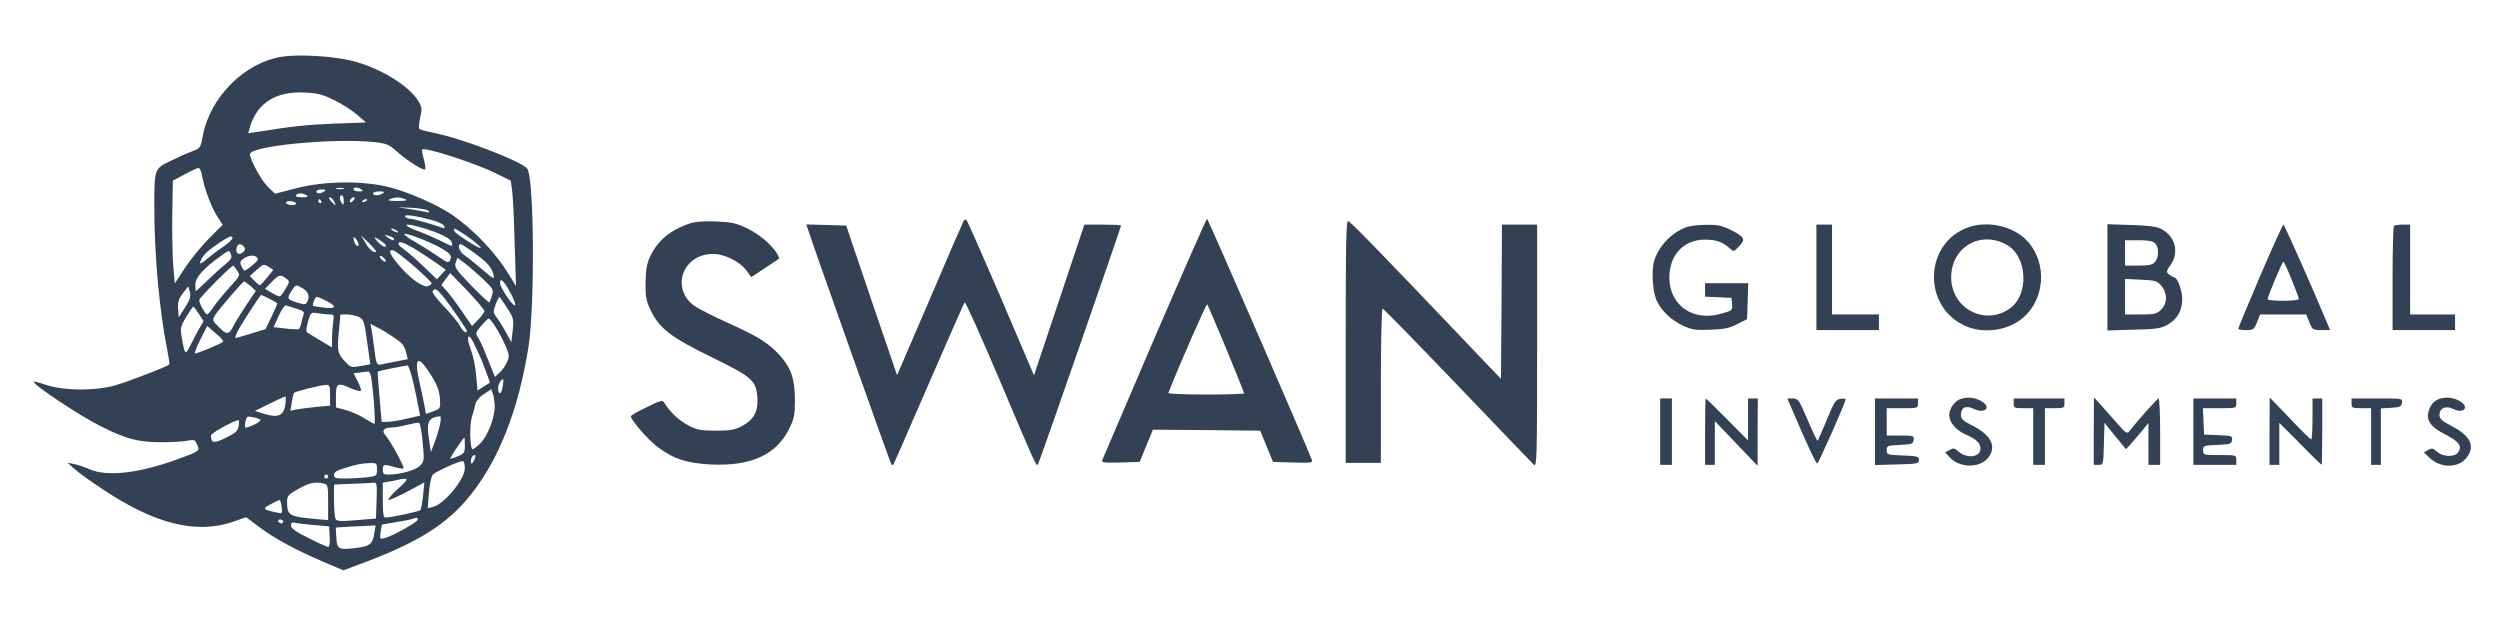 <?xml version="1.0" encoding="UTF-8" standalone="no"?>
<svg xmlns:dc="http://purl.org/dc/elements/1.1/" xmlns:cc="http://creativecommons.org/ns#"
     xmlns:rdf="http://www.w3.org/1999/02/22-rdf-syntax-ns#" xmlns:svg="http://www.w3.org/2000/svg"
     xmlns="http://www.w3.org/2000/svg" xml:space="preserve" style="enable-background:new 0 0 1280 320;"
     viewBox="0 0 1280 320" y="0px" x="0px" id="Layer_1" version="1.1">
    <defs id="defs53"></defs>
    <style id="style2" type="text/css"> .st0{fill:#334155;} </style>
    <g id="g48" transform="translate(0,320) scale(0.1,-0.1)"><path id="path4" d="M1445,2910c-193-30-370-207-407-407c-11-61-12-62-57-79c-25-9-76-32-112-50c-79-39-79-39-79-239 c0-237,27-534,66-724c8-40,13-75,11-77c-11-11-210-88-277-107c-103-29-258-28-350,1c-35,12-66,20-67,18c-11-11,237-176,342-228 c129-65,190-81,300-82c55-1,118,3,141,7c38,8,41,6,53-19c15-33,15-33-99-75c-201-73-362-91-453-51c-25,11-60,23-78,26l-34,7l35-31 c19-17,82-63,140-101c272-183,486-236,678-169l62,22l68-51c75-57,190-119,333-180l97-41l78,29c302,111,455,207,575,359 c145,182,244,436,295,757c33,215,29,868-7,912c-33,39-332,154-479,183c-36,7-68,16-73,20c-4,3-2,29,4,57c11,46,10,54-10,87 c-50,81-203,172-344,206C1700,2913,1530,2923,1445,2910z M1714,2686c39-19,91-53,115-74l45-39l-165-6c-144-6-216-14-396-43l-42-6 l8,29c36,126,135,188,285,179C1629,2723,1655,2715,1714,2686z M1921,2472c59-7,71-12,115-51c56-49,132-96,141-88c3,4,0,27-7,52 s-11,48-8,50c13,13,277-72,378-123l75-37l7-50c4-27,10-149,13-270l7-220l-40,65c-67,109-178,225-287,300c-74,51-222,116-320,141 c-137,35-331,33-479-5l-108-28l-35,34c-35,34-93,139-93,169C1280,2453,1714,2495,1921,2472z M1034,2303c12-67,46-159,76-207l30-47 l-69-69c-38-38-93-105-123-150l-53-81l-8,88c-4,48-6,167-5,263l3,175l60,32c33,18,65,33,71,33C1023,2340,1031,2323,1034,2303z M1758,2233c-10-2-26-2-35,0c-10,3-2,5,17,5S1767,2236,1758,2233z M1850,2230c12-8,9-10-12-10c-16,0-28,5-28,10 C1810,2243,1830,2243,1850,2230z M1660,2220c-20-13-40-13-40,0c0,6,12,10,28,10C1669,2230,1672,2228,1660,2220z M1960,2210 c-20-13-50-13-50,0c0,6,15,10,33,10C1967,2220,1971,2217,1960,2210z M1570,2200c11-7,5-10-23-10c-23,0-36,4-32,10 C1523,2213,1550,2213,1570,2200z M1760,2173c0-22-2-25-10-13c-13,20-13,40,0,40C1756,2200,1760,2188,1760,2173z M1710,2170 c6-11,9-20,7-20s-12,9-22,20s-13,20-7,20S1704,2181,1710,2170z M1810,2175c-7-9-15-13-17-11c-7,7,7,26,19,26 C1818,2190,1818,2184,1810,2175z M2075,2180c14-6,2-9-40-9s-54,3-40,9c11,5,29,9,40,9S2064,2185,2075,2180z M1645,2170 c3-5,1-10-4-10c-6,0-11,5-11,10c0,6,2,10,4,10C1637,2180,1642,2176,1645,2170z M1880,2176c0-2-7-7-16-10c-8-3-12-2-9,4 C1861,2180,1880,2184,1880,2176z M1515,2160c3-6-5-10-19-10s-28,5-31,10c-3,6,5,10,19,10S1512,2166,1515,2160z M2193,2121 c9-10,6-11-13-6c-14,3-52,10-85,15l-60,9l73-3C2148,2134,2187,2127,2193,2121z M2212,2073c31-8,59-22,62-30c4-10,2-13-8-10 c-43,17-151,47-166,47c-11,0-22,5-26,11C2066,2104,2125,2097,2212,2073z M2161,2034c90-27,147-54,152-75c6-24,7-24-61,10 c-31,15-79,36-107,46C2052,2049,2063,2063,2161,2034z M2030,2020c8-5,11-10,5-10c-5,0-17,5-25,10s-10,10-5,10 C2011,2030,2022,2025,2030,2020z M2385,1995c49-33,94-74,70-64c-31,12-125,75-129,86C2318,2037,2327,2033,2385,1995z M2252,1933 c54-30,65-43,51-67c-7-13-16-10-58,20c-28,19-78,51-112,71c-35,19-63,39-63,44C2070,2012,2186,1969,2252,1933z M2016,1979 c8-14-10-11-32,6c-18,13-18,14,4,8C2000,1990,2013,1984,2016,1979z M1190,1980c0-6-21-25-47-43c-25-17-61-44-79-59 c-38-34-48-35-33-5c13,26,37,47,98,88C1177,1992,1190,1996,1190,1980z M1835,1942c-8-8-25,17-25,38c0,9,6,6,16-8 C1835,1959,1839,1946,1835,1942z M1925,1912c-10-10-34,9-54,45l-23,38l41-39C1911,1934,1928,1914,1925,1912z M1964,1957 c11-8,15-17,9-20c-5-4-23,8-39,25C1905,1993,1920,1990,1964,1957z M2128,1923c34-21,82-53,108-71l46-33l-22-24l-23-25l-73,70 c-40,38-84,76-98,85c-14,10-26,21-26,26C2040,1968,2067,1960,2128,1923z M1249,1937c8-10,7-17-1-25c-18-18-38-14-38,6 C1210,1950,1230,1960,1249,1937z M2426,1907c73-54,90-74,100-111c7-29,4-28-61,28c-37,31-78,64-91,73c-23,15-34,53-15,53 C2364,1950,2394,1930,2426,1907z M1153,1846c-21-16-62-54-92-83s-56-53-58-53c-1,0-3,15-3,33c0,36,44,85,130,146c44,32,44,32,52,10 C1189,1881,1184,1872,1153,1846z M2120,1837c49-43,90-83,90-87c0-5-9-11-19-15c-27-8-94,41-153,112c-45,54-52,78-23,71 C2023,1916,2070,1880,2120,1837z M1320,1871c0-5-16-20-35-35c-33-26-34-26-45-7c-15,29-13,35,17,53C1284,1898,1320,1892,1320,1871z M1970,1875c7-8,8-15,2-15c-5,0-15,7-22,15s-8,15-2,15C1953,1890,1963,1883,1970,1875z M2466,1778c59-56,62-60,53-90 c-4-17-11-33-13-36c-3-2-45,36-93,86c-80,82-87,94-80,117l9,25l30-22C2389,1846,2431,1810,2466,1778z M1368,1779 c-17-21-34-39-38-39s-16,11-29,24l-22,23l36,32c34,30,37,30,60,15l24-16L1368,1779z M1214,1815c17-26,16-26-40-88 c-31-34-68-79-81-99c-14-21-29-38-32-38c-10,0-41,56-41,73c0,12,163,177,175,177C1196,1840,1205,1829,1214,1815z M2480,1608 c0-7-14-27-32-45l-31-32l-50,72c-27,40-62,87-78,105l-29,33l22,30l23,31l88-91C2441,1660,2480,1614,2480,1608z M1464,1775 c20-15,20-16-1-52c-12-21-25-39-30-40c-4-2-23,6-42,18l-34,20l34,35C1428,1794,1436,1796,1464,1775z M2614,1700c15-28,26-56,24-62 c-6-16-78,89-78,113C2560,1782,2580,1763,2614,1700z M1283,1735l27-24l-49-73c-26-40-56-87-65-105c-24-48-35-49-74-9 c-36,35-36,37-21,62c18,29,141,172,149,173C1253,1759,1267,1748,1283,1735z M1551,1723c29-17,37-45,20-72c-7-11-15-11-47-1 c-54,17-56,21-33,58C1515,1745,1514,1745,1551,1723z M947,1625l-32-50l-3,43c-3,35,2,51,24,80l28,36l8-29 C978,1681,973,1666,947,1625z M2272,1678c38-48,118-164,118-172c0-18-22-1-36,27c-9,17-46,62-82,99c-35,37-61,71-57,77 C2226,1727,2236,1722,2272,1678z M1380,1670c22-11,40-22,40-24s-13-33-30-68l-30-63l-72-22c-40-13-76-23-81-23c-4,0,0,15,9,33 c19,36,116,187,121,187C1339,1690,1359,1681,1380,1670z M1670,1660c57-29,52-43-12-35c-29,4-54,8-55,9c-6,5,11,46,19,46 C1627,1680,1649,1671,1670,1660z M2596,1624c34-53,35-59,29-116l-7-60l-28,51c-15,28-37,63-48,77c-18,25-18,30-4,66 c8,21,17,38,19,38S2576,1655,2596,1624z M1519,1619c32-9,40-16,36-28c-4-9-9-28-12-44c-3-15-9-29-13-32c-4-2-34-1-68,3l-61,7l26,58 c16,35,31,56,39,53C1472,1634,1497,1626,1519,1619z M1018,1593l24-37l-23-40c-13-23-33-61-45-86c-25-50-28-47-43,40 c-9,52-7,58,22,107c18,29,34,53,37,53C993,1629,1005,1613,1018,1593z M1688,1590c22,0,23-3,18-37c-3-21-5-59-6-85v-47l-57,34 c-32,19-63,38-69,42c-8,6-7,22,3,57c15,48,15,48,51,42C1649,1593,1675,1590,1688,1590z M1840,1576c23-13,26-25,40-128l16-113l-50-9 c-48-9-50-9-83,27c-36,40-38,51-26,170l6,67h36C1799,1589,1826,1583,1840,1576z M2536,1528c15-23,38-66,51-96c21-48,22-56,9-85 c-7-18-24-42-38-55l-24-22l-33,83c-18,46-40,97-50,113c-18,29-18,29,13,66c17,20,34,37,38,37C2506,1570,2522,1551,2536,1528z M2016,1473c41-27,54-42,62-73l10-39l-57-11c-31-6-66-13-78-16c-25-5-27,1-38,91c-3,28-9,65-12,83l-6,34l34-18 C1950,1515,1988,1492,2016,1473z M1142,1450c-10-10-132-60-143-60c-5,0,7,32,26,70l36,71l44-38C1130,1473,1147,1453,1142,1450z M2446,1400c15-30,34-78,44-107l19-52l-32-20l-32-20l-7,77c-3,43-16,102-27,131c-11,30-18,58-14,64C2404,1485,2414,1470,2446,1400z M2188,1308c47-69,62-104,65-154c2-45,1-47-35-60l-37-13l-7,37c-3,20-15,76-26,124C2121,1360,2136,1384,2188,1308z M2118,1233 c12-54,24-112,27-130l6-31l-70-16c-38-9-83-16-99-16h-28l-11,128c-6,70-10,128-9,130c3,2,131,29,152,31 C2092,1329,2106,1286,2118,1233z M1903,1253c12-92,20-223,14-223c-4,0-27,13-52,29c-26,16-69,35-96,42l-49,13v58c0,67,8,71,81,38 c24-10,45-15,47-10s-6,27-17,49l-21,40l33,4c17,2,37,5,43,5C1892,1299,1900,1279,1903,1253z M2573,1217c-6-39-23-41-23-3 c0,19,19,50,27,43C2578,1255,2577,1237,2573,1217z M1690,1176v-53l-68-6c-38-4-84-10-102-13l-33-7l7,44c4,24,9,45,12,48 c7,7,137,40,162,40C1688,1230,1690,1225,1690,1176z M2533,1120c1-58-38-157-76-192c-16-16-33-28-37-28c-14,0-17,124-4,165 c7,22,15,52,18,66c3,15,21,37,43,51l38,25l8-21C2528,1175,2532,1145,2533,1120z M1461,1128c-8-56-38-69-108-47l-48,15l75,37 c41,20,78,37,81,37S1464,1151,1461,1128z M1333,1051c4-4-11-16-33-26s-42-16-44-14s-2,17,1,32c5,25,8,27,37,21 C1311,1061,1329,1055,1333,1051z M2254,1033c-4-21-16-63-27-93l-21-55l-8,55c-16,101-7,121,55,129C2257,1070,2258,1053,2254,1033z M1222,1020c-4-26-14-36-65-61c-61-31-76-29-77,11c0,12,111,74,141,79C1224,1050,1225,1036,1222,1020z M2164,936c9-92,8-98-13-120 c-22-23-102-46-163-46c-23,0-28,4-28,25c0,28,7,30,61,13c22-6,42-9,45-6c6,7-68,143-93,170c-20,23-9,38,30,39c18,0,55,7,82,14 c28,7,55,12,60,10C2151,1034,2159,990,2164,936z M2380,919c0-36-3-41-35-55c-19-7-37-14-40-14c-2,0,12,25,32,55c21,30,39,55,40,55 C2379,960,2380,942,2380,919z M2428,844c-7-15-14-21-16-15c-5,16,5,41,17,41C2436,870,2435,860,2428,844z M2380,803 c0-56-105-184-162-198l-28-7l6,78c4,46,12,85,20,94c14,15,128,67,152,69C2375,840,2380,827,2380,803z M1930,796c0-33-1-33-52-40 c-29-3-79-6-110-6c-50,0-58,3-58,19c0,13,14,22,53,34c70,21,86,24,130,26C1929,830,1930,829,1930,796z M1680,760c0-5-4-10-10-10 c-5,0-10,5-10,10c0,6,5,10,10,10C1676,770,1680,766,1680,760z M2035,695c-33-30-53-55-45-55s53,21,99,45l84,45l-7-67 c-4-38-10-71-14-75c-7-7-151-38-177-38c-12,0-15,16-15,90v89l38,6c20,4,42,8,47,10c6,2,19,4,30,4C2090,749,2080,735,2035,695z M1658,724c21-6,22-11,22-97v-90l-68,6c-135,13-142,17-142,92c0,26,8,34,58,62C1585,729,1615,735,1658,724z M1928,638l-3-93l-99-8 c-79-7-100-6-107,5c-5,7-9,50-9,95v82l88,4c48,1,97,4,110,5C1930,730,1931,729,1928,638z M1442,605c4-35,4-36-26-29 c-71,15-74,19-31,42c22,12,43,21,46,22C1435,640,1440,624,1442,605z M2138,538c-5-14-131-84-169-93c-25-6-26-5-20,31l6,38l74,13 c40,6,78,14,85,17C2134,552,2142,550,2138,538z M1450,530c0-5-4-10-9-10c-6,0-13,5-16,10c-3,6,1,10,9,10 C1443,540,1450,536,1450,530z M1605,512l80-7l3-52c2-33-1-53-8-53c-6,0-51,20-100,45c-66,33-90,50-90,64c0,13,5,18,18,15 C1517,521,1561,516,1605,512z M1916,468c-8-53-23-65-90-73c-92-12-101-8-104,52l-3,52l63,4c35,2,80,4,102,5l39,2L1916,468z" class="st0"></path>
        <path id="path6"
              d="M4934,2069c-4-7-83-188-174-402l-167-388l-107,313c-58,172-117,345-130,383l-23,70l-102,3l-103,3l8-23 c24-77,423-1201,428-1206c3-3,8-3,10-1s83,188,181,414s181,413,184,417c4,4,85-176,180-400c178-421,186-440,195-431 c5,4,426,1216,426,1225c0,2-42,4-94,4h-94l-129-386l-129-386l-168,394c-93,216-173,397-177,401C4946,2078,4939,2076,4934,2069z"
              class="st0"></path>
        <path id="path8"
              d="M5911,1469c-144-337-265-618-268-626c-4-11,12-13,93-11l99,3l34,83l34,82l275-2l274-3l33-80l33-80l102-3 c95-3,102-1,96,15c-24,66-531,1233-536,1233C6177,2080,6056,1805,5911,1469z M6279,1413c50-122,91-224,91-227s-88-6-196-6 s-194,4-192,8c62,158,195,459,199,454C6184,1638,6228,1535,6279,1413z"
              class="st0"></path>
        <path id="path10"
              d="M3535,2057c-105-35-169-89-209-176c-15-35-20-67-21-131c0-73,4-93,28-142c44-90,105-137,313-238 c208-102,226-118,232-209c4-70-19-110-80-143c-36-19-58-23-133-23c-78,0-97,4-141,27c-48,25-99,74-122,115c-10,16-16,15-91-22 c-45-21-81-42-81-46c0-19,86-119,135-156c81-62,151-85,274-91c205-10,335,49,400,180c27,54,31,71,31,148c0,109-19,165-76,229 s-112,98-274,171c-73,33-149,72-168,86c-119,91-55,264,99,264c59,0,138-40,171-85l24-34l70,46c38,25,71,47,73,49s-4,14-12,28 c-32,49-93,99-156,129c-53,25-78,30-155,33C3608,2069,3561,2065,3535,2057z"
              class="st0"></path>
        <path id="path12"
              d="M6890,1451V830h90h90v395c0,217,4,395,9,395c4,0,177-177,384-393c207-217,383-399,391-407c15-11,16,47,16,609 v621h-90h-90l-2-395l-3-395l-164,172c-440,462-606,633-618,636C6892,2071,6890,1955,6890,1451z"
              class="st0"></path>
        <path id="path14"
              d="M8634,2037c-76-29-139-94-164-170c-16-50-9-162,13-208c26-53,75-99,135-127c46-21,64-23,140-20 c70,2,98,8,137,29l50,25l3,92l3,92h-111h-110v-35v-34l68-3l67-3l3-32c3-31,2-33-55-49c-145-42-266,43-266,186c0,114,74,193,181,193 c58,0,91-11,128-44c20-19,21-19,49,11c34,36,28,47-48,85c-41,20-65,25-121,24C8697,2049,8651,2043,8634,2037z"
              class="st0"></path>
        <path id="path16" d="M9300,1780v-270h160h160v40v40h-120h-120v230v230h-40h-40V1780z" class="st0"></path>
        <path id="path18"
              d="M10077,2036c-221-79-237-394-25-500c104-52,247-28,325,55c101,107,97,286-8,386 C10297,2045,10173,2070,10077,2036z M10277,1945c104-61,112-254,14-324c-128-92-301,0-301,159C9990,1936,10143,2023,10277,1945z"
              class="st0"></path>
        <path id="path20"
              d="M10790,1780v-272l133,4c110,2,139,6,172,24c51,27,78,72,78,133c0,44-25,111-41,111c-4,0-15,7-25,14 c-17,13-17,16,8,52c43,63,22,144-48,181c-24,13-63,18-154,21l-123,4V1780z M11034,1954c21-20,20-73-1-96c-13-14-31-18-85-18h-68v65 v65h69C10999,1970,11023,1966,11034,1954z M11066,1737c32-38,32-90-1-122c-22-22-32-25-105-25h-80v91v91l81-4 C11035,1765,11044,1762,11066,1737z"
              class="st0"></path>
        <path id="path22"
              d="M11572,1787c-61-144-112-265-112-270c0-4,18-7,40-7c38,0,41,3,56,40l16,40h118h118l16-40c15-38,18-40,61-40h45 l-14,34c-77,184-220,506-225,506C11688,2050,11634,1932,11572,1787z M11733,1769c20-49,37-94,37-100c0-5-36-9-80-9s-80,3-80,8 c0,13,75,192,81,192C11694,1860,11713,1819,11733,1769z"
              class="st0"></path>
        <path id="path24"
              d="M12257,2043c-4-3-7-125-7-270v-263h160h160v40v40h-115h-115v230v230h-38C12281,2050,12260,2047,12257,2043z"
              class="st0"></path>
        <path id="path26"
              d="M10043,1159c-33-9-63-50-63-84c0-35,31-74,77-96c64-29,83-47,83-76c0-45-70-53-115-13c-17,16-24,17-43,6 l-23-12l24-26c51-55,154-56,197-1c44,56,15,115-81,164c-47,23-59,34-59,53c0,40,25,52,65,33c56-27,93,5,43,37 C10115,1164,10080,1169,10043,1159z"
              class="st0"></path>
        <path id="path28"
              d="M12493,1159c-21-6-38-20-48-39c-32-62-11-101,76-145c70-36,87-60,64-92c-18-25-79-22-107,4c-20,18-26,20-46,9 l-22-12l28-27c57-55,149-55,191,0c45,56,21,110-70,158c-56,29-69,41-69,60c0,36,33,50,71,31c52-26,84,8,37,38 C12565,1164,12530,1169,12493,1159z"
              class="st0"></path>
        <path id="path30" d="M8500,990V820h30h30v170v170h-30h-30V990z" class="st0"></path>
        <path id="path32"
              d="M8730,990V820h25h25v112v112l109-114l110-115v173l1,172h-25h-25v-107V945l-107,108c-58,59-108,107-110,107 C8732,1160,8730,1084,8730,990z"
              class="st0"></path>
        <path id="path34"
              d="M9180,1093c71-167,117-265,124-266c6-2,146,314,146,330c0,2-12,3-27,1c-24-3-32-15-70-108 c-24-57-45-106-47-107c-2-2-25,46-51,107c-44,103-49,110-76,110h-28L9180,1093z"
              class="st0"></path>
        <path id="path36"
              d="M9600,990V819l113,3c104,3,112,4,112,23c0,18-8,20-82,23c-80,3-83,4-83,27s4,24,68,27c61,3,67,5,70,26 s0,22-67,22h-71v70v70h80c79,0,80,0,80,25v25h-110h-110V990z"
              class="st0"></path>
        <path id="path38" d="M10310,1135c0-23,3-25,50-25h50V965V820h30h30v145v145h50c47,0,50,2,50,25v25h-130h-130V1135z"
              class="st0"></path>
        <path id="path40"
              d="M10720,993V820h25c24,0,24,1,27,107l3,108l55-68l55-67l25,27c14,16,40,46,58,68l32,40V927V820h30h30v170 c0,94-4,170-8,170c-6,0-103-108-150-168c-11-14-18-10-60,38c-26,30-64,73-84,95l-37,40L10720,993z"
              class="st0"></path>
        <path id="path42"
              d="M11230,990V820h110h110v25c0,25-1,25-85,25s-85,0-85,25c0,23,3,24,73,27c66,3,72,5,75,25c3,21-1,22-70,25 l-73,3l-3,68l-3,67h86c84,0,85,0,85,25v25h-110h-110V990z"
              class="st0"></path>
        <path id="path44"
              d="M11620,993V820h25h25v108v107l107-107c58-60,108-108,110-108c1,0,3,77,3,170v170h-25h-25v-105 c0-58-3-105-7-105c-3,0-53,48-109,108l-103,107L11620,993z"
              class="st0"></path>
        <path id="path46"
              d="M12040,1135c0-23,3-25,50-25h50V965V820h25h25v144v145l53,3c45,3,52,6,55,26c3,22,3,22-127,22h-131V1135z"
              class="st0"></path></g></svg>